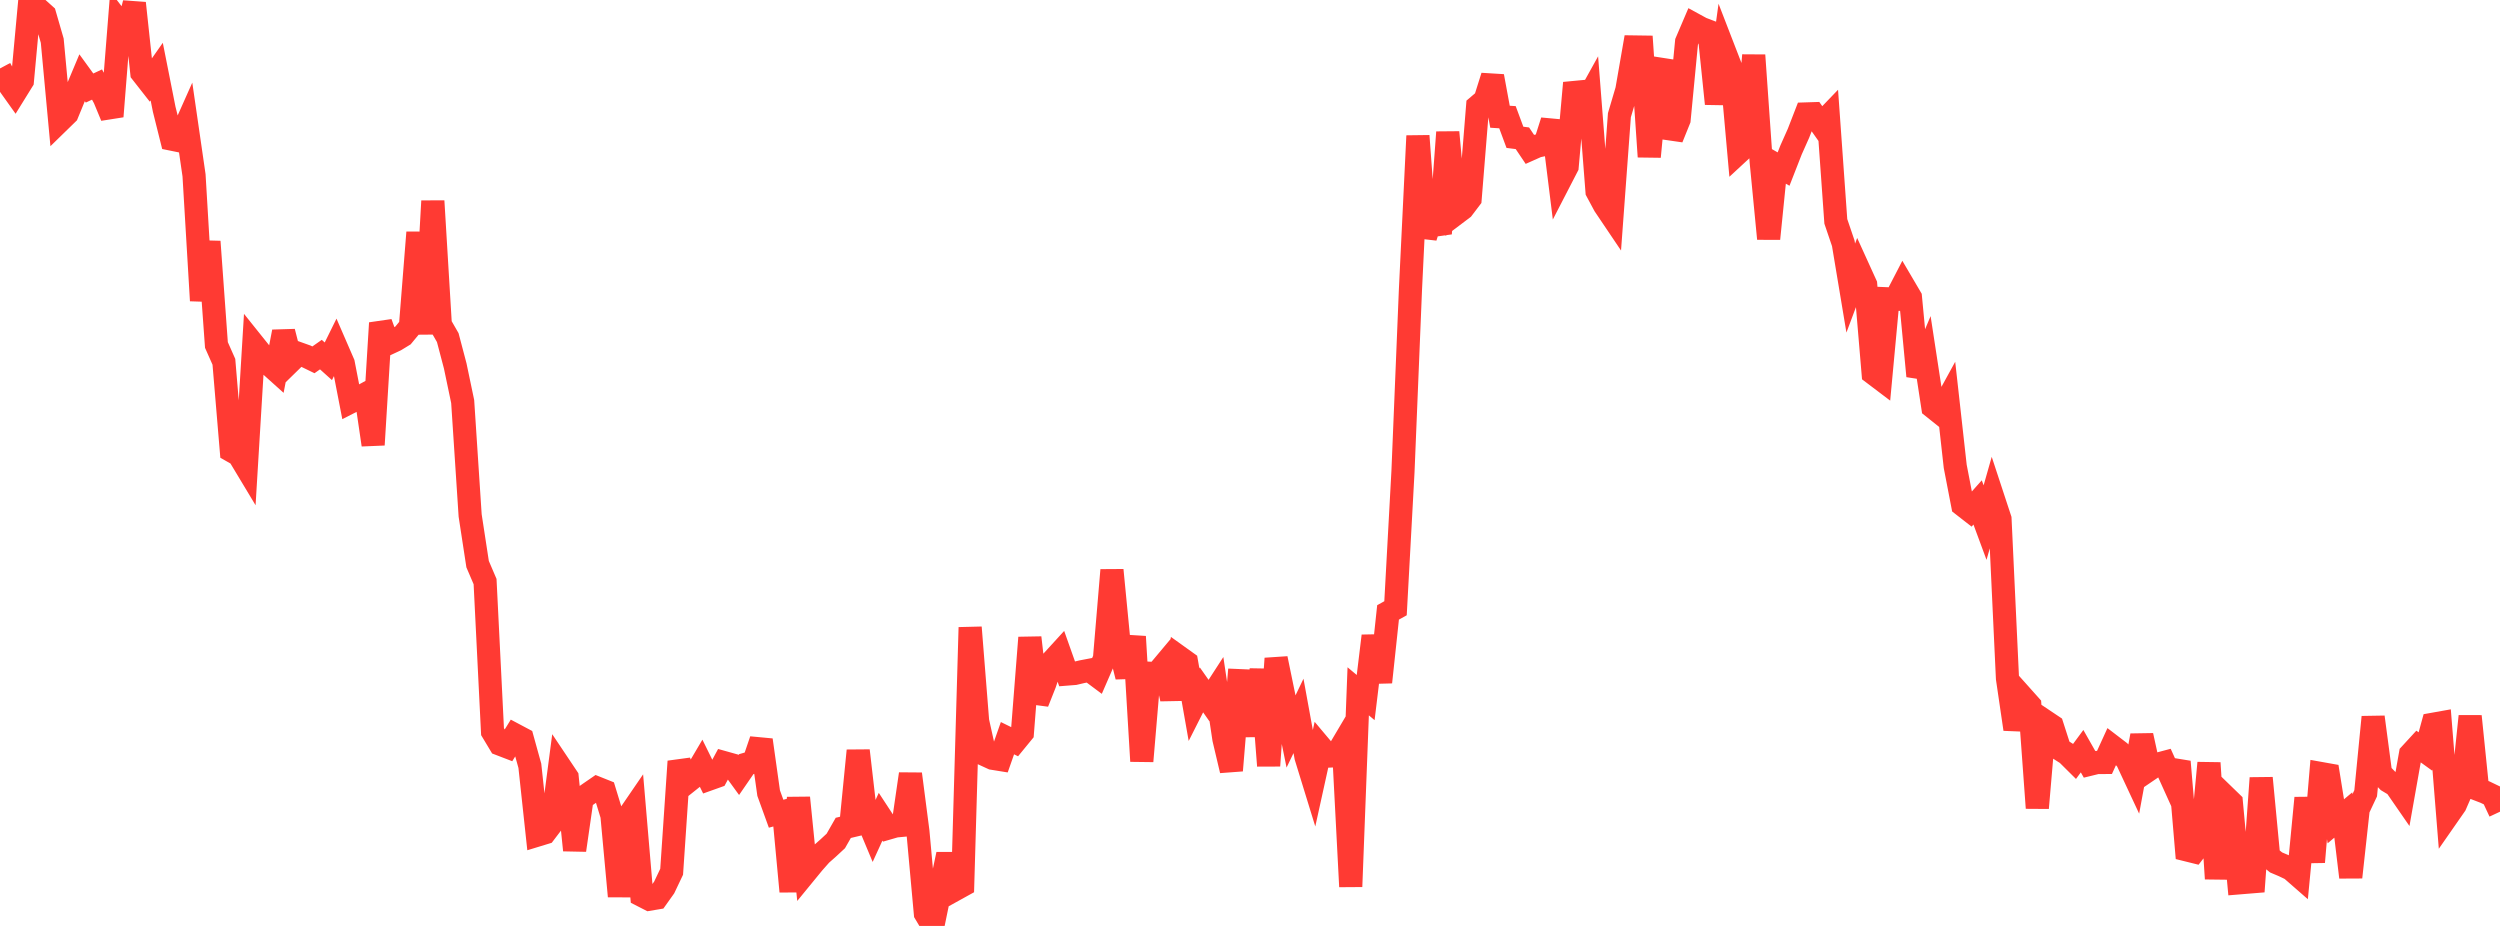 <?xml version="1.0" standalone="no"?>
<!DOCTYPE svg PUBLIC "-//W3C//DTD SVG 1.1//EN" "http://www.w3.org/Graphics/SVG/1.1/DTD/svg11.dtd">

<svg width="135" height="50" viewBox="0 0 135 50" preserveAspectRatio="none" 
  xmlns="http://www.w3.org/2000/svg"
  xmlns:xlink="http://www.w3.org/1999/xlink">


<polyline points="0.0, 3.696 0.403, 4.449 0.806, 5.015 1.209, 4.364 1.612, 0.0 2.015, 0.442 2.418, 0.804 2.821, 2.197 3.224, 6.532 3.627, 6.139 4.03, 5.159 4.433, 4.199 4.836, 4.754 5.239, 4.565 5.642, 5.311 6.045, 6.285 6.448, 1.208 6.851, 1.733 7.254, 0.171 7.657, 3.927 8.06, 4.441 8.463, 3.867 8.866, 5.898 9.269, 7.513 9.672, 7.595 10.075, 6.69 10.478, 9.467 10.881, 16.233 11.284, 13.047 11.687, 18.629 12.09, 19.537 12.493, 24.338 12.896, 24.566 13.299, 25.236 13.701, 18.604 14.104, 19.107 14.507, 19.648 14.91, 20.01 15.313, 17.914 15.716, 19.485 16.119, 19.091 16.522, 19.235 16.925, 19.431 17.328, 19.148 17.731, 19.51 18.134, 18.693 18.537, 19.622 18.94, 21.701 19.343, 21.496 19.746, 21.275 20.149, 24.02 20.552, 17.443 20.955, 18.55 21.358, 18.362 21.761, 18.116 22.164, 17.628 22.567, 12.552 22.97, 18.031 23.373, 10.856 23.776, 17.53 24.179, 18.231 24.582, 19.761 24.985, 21.684 25.388, 27.836 25.791, 30.464 26.194, 31.405 26.597, 39.511 27.0, 40.182 27.403, 40.337 27.806, 39.686 28.209, 39.9 28.612, 41.354 29.015, 45.095 29.418, 44.972 29.821, 44.442 30.224, 41.373 30.627, 41.975 31.03, 45.91 31.433, 43.115 31.836, 42.831 32.239, 42.554 32.642, 42.715 33.045, 44.035 33.448, 48.399 33.851, 44.203 34.254, 43.614 34.657, 48.351 35.06, 48.557 35.463, 48.489 35.866, 47.923 36.269, 47.075 36.672, 41.117 37.075, 42.262 37.478, 41.94 37.881, 41.256 38.284, 42.073 38.687, 41.929 39.09, 41.181 39.493, 41.294 39.896, 41.848 40.299, 41.263 40.701, 41.146 41.104, 39.962 41.507, 42.828 41.91, 43.941 42.313, 43.831 42.716, 48.14 43.119, 43.078 43.522, 47.09 43.925, 46.598 44.328, 46.142 44.731, 45.785 45.134, 45.411 45.537, 44.705 45.94, 44.609 46.343, 40.535 46.746, 44.023 47.149, 44.986 47.552, 44.104 47.955, 44.719 48.358, 44.602 48.761, 44.564 49.164, 41.794 49.567, 44.9 49.97, 49.325 50.373, 50.0 50.776, 48.039 51.179, 46.135 51.582, 48.03 51.985, 47.807 52.388, 33.881 52.791, 38.944 53.194, 40.76 53.597, 40.946 54.0, 41.011 54.403, 39.862 54.806, 40.06 55.209, 39.568 55.612, 34.433 56.015, 37.932 56.418, 36.915 56.821, 35.701 57.224, 35.26 57.627, 36.398 58.03, 36.366 58.433, 36.271 58.836, 36.194 59.239, 36.495 59.642, 35.569 60.045, 30.786 60.448, 34.932 60.851, 36.541 61.254, 34.378 61.657, 41.103 62.06, 36.354 62.463, 36.375 62.866, 35.894 63.269, 37.741 63.672, 35.479 64.075, 35.768 64.478, 38.053 64.881, 37.255 65.284, 37.828 65.687, 37.206 66.09, 39.901 66.493, 41.605 66.896, 36.753 67.299, 36.77 67.701, 39.731 68.104, 36.155 68.507, 41.35 68.91, 35.56 69.313, 37.519 69.716, 39.5 70.119, 38.659 70.522, 40.87 70.925, 42.179 71.328, 40.35 71.731, 40.829 72.134, 40.811 72.537, 40.131 72.94, 47.877 73.343, 37.331 73.746, 37.669 74.149, 34.341 74.552, 36.837 74.955, 33.069 75.358, 32.846 75.761, 25.458 76.164, 15.645 76.567, 7.337 76.97, 12.807 77.373, 11.521 77.776, 12.611 78.179, 7.141 78.582, 11.563 78.985, 11.259 79.388, 10.728 79.791, 5.742 80.194, 5.398 80.597, 4.118 81.0, 6.304 81.403, 6.329 81.806, 7.415 82.209, 7.466 82.612, 8.065 83.015, 7.885 83.418, 7.8 83.821, 6.533 84.224, 9.773 84.627, 8.992 85.03, 4.479 85.433, 5.887 85.836, 5.161 86.239, 10.334 86.642, 11.084 87.045, 11.682 87.448, 6.22 87.851, 4.856 88.254, 2.536 88.657, 2.542 89.06, 8.462 89.463, 4.233 89.866, 3.292 90.269, 7.454 90.672, 6.457 91.075, 2.263 91.478, 1.319 91.881, 1.539 92.284, 1.693 92.687, 5.602 93.09, 2.68 93.493, 3.721 93.896, 8.223 94.299, 7.85 94.701, 2.983 95.104, 8.729 95.507, 12.89 95.91, 8.9 96.313, 9.13 96.716, 8.099 97.119, 7.194 97.522, 6.153 97.925, 6.14 98.328, 6.712 98.731, 6.293 99.134, 11.953 99.537, 13.139 99.94, 15.556 100.343, 14.481 100.746, 15.367 101.149, 20.153 101.552, 20.458 101.955, 16.136 102.358, 16.153 102.761, 15.375 103.164, 16.061 103.567, 20.308 103.97, 19.351 104.373, 21.982 104.776, 22.304 105.179, 21.569 105.582, 25.183 105.985, 27.271 106.388, 27.585 106.791, 27.131 107.194, 28.22 107.597, 26.801 108.0, 28.026 108.403, 36.631 108.806, 39.375 109.209, 37.637 109.612, 38.088 110.015, 43.631 110.418, 38.932 110.821, 39.202 111.224, 40.453 111.627, 40.71 112.03, 41.11 112.433, 40.564 112.836, 41.274 113.239, 41.175 113.642, 41.173 114.045, 40.29 114.448, 40.598 114.851, 41.04 115.254, 41.903 115.657, 39.719 116.06, 41.555 116.463, 41.281 116.866, 41.174 117.269, 42.066 117.672, 41.133 118.075, 45.891 118.478, 45.991 118.881, 45.469 119.284, 41.199 119.687, 47.45 120.09, 42.943 120.493, 43.334 120.896, 47.675 121.299, 47.642 121.701, 47.609 122.104, 42.014 122.507, 46.245 122.91, 46.572 123.313, 46.743 123.716, 46.935 124.119, 47.287 124.522, 43.091 124.925, 46.549 125.328, 41.77 125.731, 41.842 126.134, 44.35 126.537, 44.011 126.94, 47.37 127.343, 43.695 127.746, 42.838 128.149, 38.722 128.552, 41.76 128.955, 42.174 129.358, 42.416 129.761, 42.999 130.164, 40.726 130.567, 40.288 130.97, 40.579 131.373, 39.112 131.776, 39.04 132.179, 44.045 132.582, 43.466 132.985, 42.543 133.388, 38.679 133.791, 42.62 134.194, 42.775 134.597, 42.969 135.0, 43.832" fill="none" stroke="#ff3a33" stroke-width="1.25"/>

</svg>